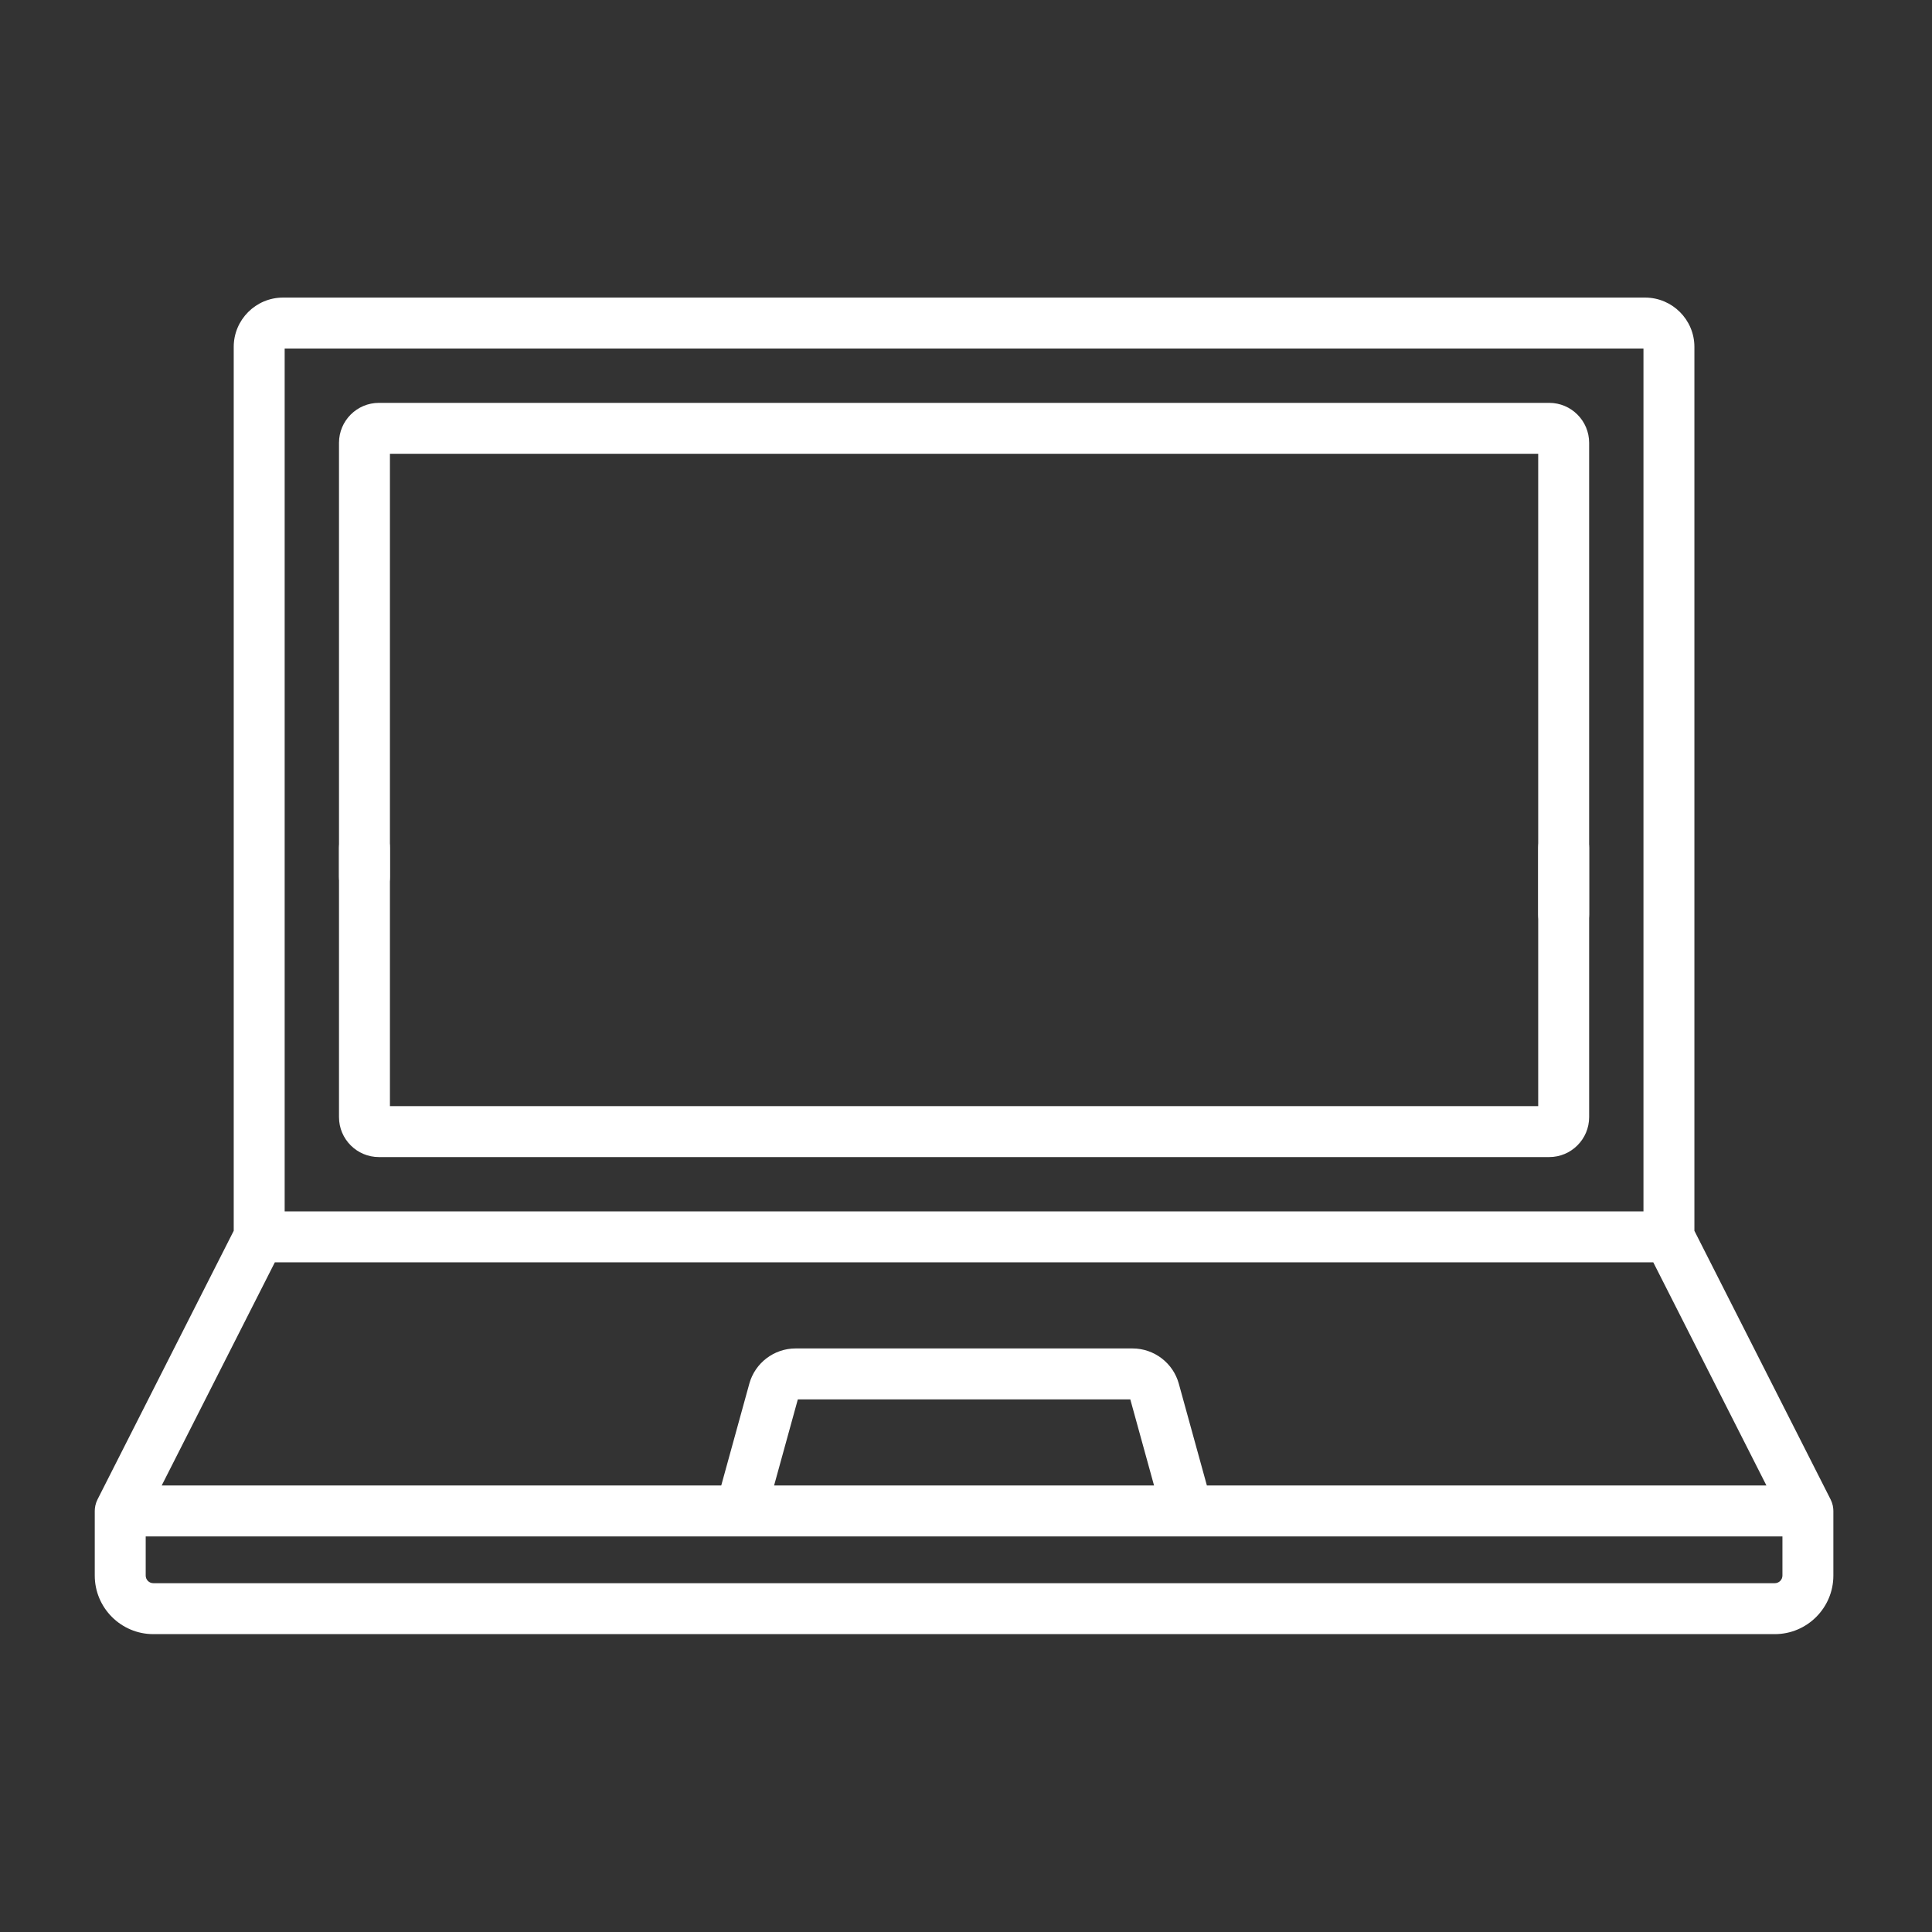 <?xml version="1.0" encoding="UTF-8" standalone="no"?>
<!DOCTYPE svg PUBLIC "-//W3C//DTD SVG 1.1//EN" "http://www.w3.org/Graphics/SVG/1.1/DTD/svg11.dtd">
<svg width="100%" height="100%" viewBox="0 0 100 100" version="1.1" xmlns="http://www.w3.org/2000/svg" xmlns:xlink="http://www.w3.org/1999/xlink" xml:space="preserve" xmlns:serif="http://www.serif.com/" style="fill-rule:evenodd;clip-rule:evenodd;stroke-linejoin:round;stroke-miterlimit:2;">
    <rect x="0" y="0" width="100" height="100" fill="#333333" stroke="none"/>
    <g transform="matrix(0.177,0,0,0.177,602.296,15.406)">
        <g>
            <g transform="matrix(0.993,0,0,0.993,-3375.09,-58.803)">
                <path d="M511.976,416.063C511.971,415.988 511.972,415.914 511.965,415.839C511.938,415.542 511.895,415.251 511.834,414.966C511.828,414.938 511.819,414.91 511.812,414.882C511.753,414.62 511.68,414.364 511.594,414.114C511.571,414.047 511.546,413.982 511.521,413.916C511.437,413.689 511.342,413.468 511.237,413.253C511.219,413.215 511.207,413.176 511.188,413.138L471.076,334.02L471.076,73.72C471.076,65.714 464.563,59.201 456.557,59.201L55.441,59.201C47.435,59.201 40.922,65.714 40.922,73.72L40.922,334.018L0.811,413.137C0.792,413.175 0.78,413.214 0.762,413.252C0.657,413.467 0.563,413.688 0.478,413.914C0.453,413.98 0.428,414.046 0.405,414.113C0.32,414.364 0.246,414.621 0.187,414.883C0.181,414.91 0.172,414.937 0.166,414.964C0.105,415.25 0.062,415.541 0.035,415.838C0.028,415.912 0.028,415.987 0.024,416.061C0.014,416.217 0,416.371 0,416.529L0,435.555C0,445.064 7.735,452.799 17.244,452.799L494.756,452.799C504.265,452.799 512,445.064 512,435.555L512,416.529C512,416.371 511.986,416.217 511.976,416.063ZM55.923,74.203L456.077,74.203L456.077,328.312L55.923,328.312L55.923,74.203ZM53.029,343.311L458.97,343.311L492.288,409.028L327.508,409.028L319.237,379.039C317.553,372.934 311.955,368.67 305.622,368.67L206.376,368.67C200.043,368.67 194.444,372.934 192.761,379.038L184.49,409.028L19.711,409.028L53.029,343.311ZM311.948,409.029L200.052,409.029L207.045,383.671L304.955,383.671L311.948,409.029ZM497,435.554C497,436.791 495.993,437.798 494.756,437.798L17.244,437.798C16.007,437.798 15,436.791 15,435.554L15,424.028L497,424.028L497,435.554Z" style="fill:white;fill-rule:nonzero;"/>
            </g>
            <g transform="matrix(0.993,0,0,0.993,-3375.09,-58.803)">
                <path d="M432.577,213.756C428.434,213.756 425.077,217.113 425.077,221.256L425.077,297.311L86.923,297.311L86.923,221.256C86.923,217.113 83.566,213.756 79.423,213.756C75.28,213.756 71.923,217.113 71.923,221.256L71.923,300.55C71.923,307.035 77.198,312.311 83.684,312.311L428.317,312.311C434.802,312.311 440.078,307.036 440.078,300.55L440.078,221.256C440.077,217.115 436.72,213.756 432.577,213.756Z" style="fill:white;fill-rule:nonzero;"/>
            </g>
            <g transform="matrix(0.993,0,0,0.993,-3375.09,-58.803)">
                <path d="M428.316,90.203L83.684,90.203C77.199,90.203 71.923,95.478 71.923,101.964L71.923,229.797C71.923,233.94 75.28,237.297 79.423,237.297C83.566,237.297 86.923,233.94 86.923,229.797L86.923,105.203L425.077,105.203L425.077,240.848C425.077,244.991 428.434,248.348 432.577,248.348C436.72,248.348 440.077,244.991 440.077,240.848L440.077,101.964C440.077,95.477 434.802,90.203 428.316,90.203Z" style="fill:white;fill-rule:nonzero;"/>
            </g>
        </g>
    </g>
</svg>
